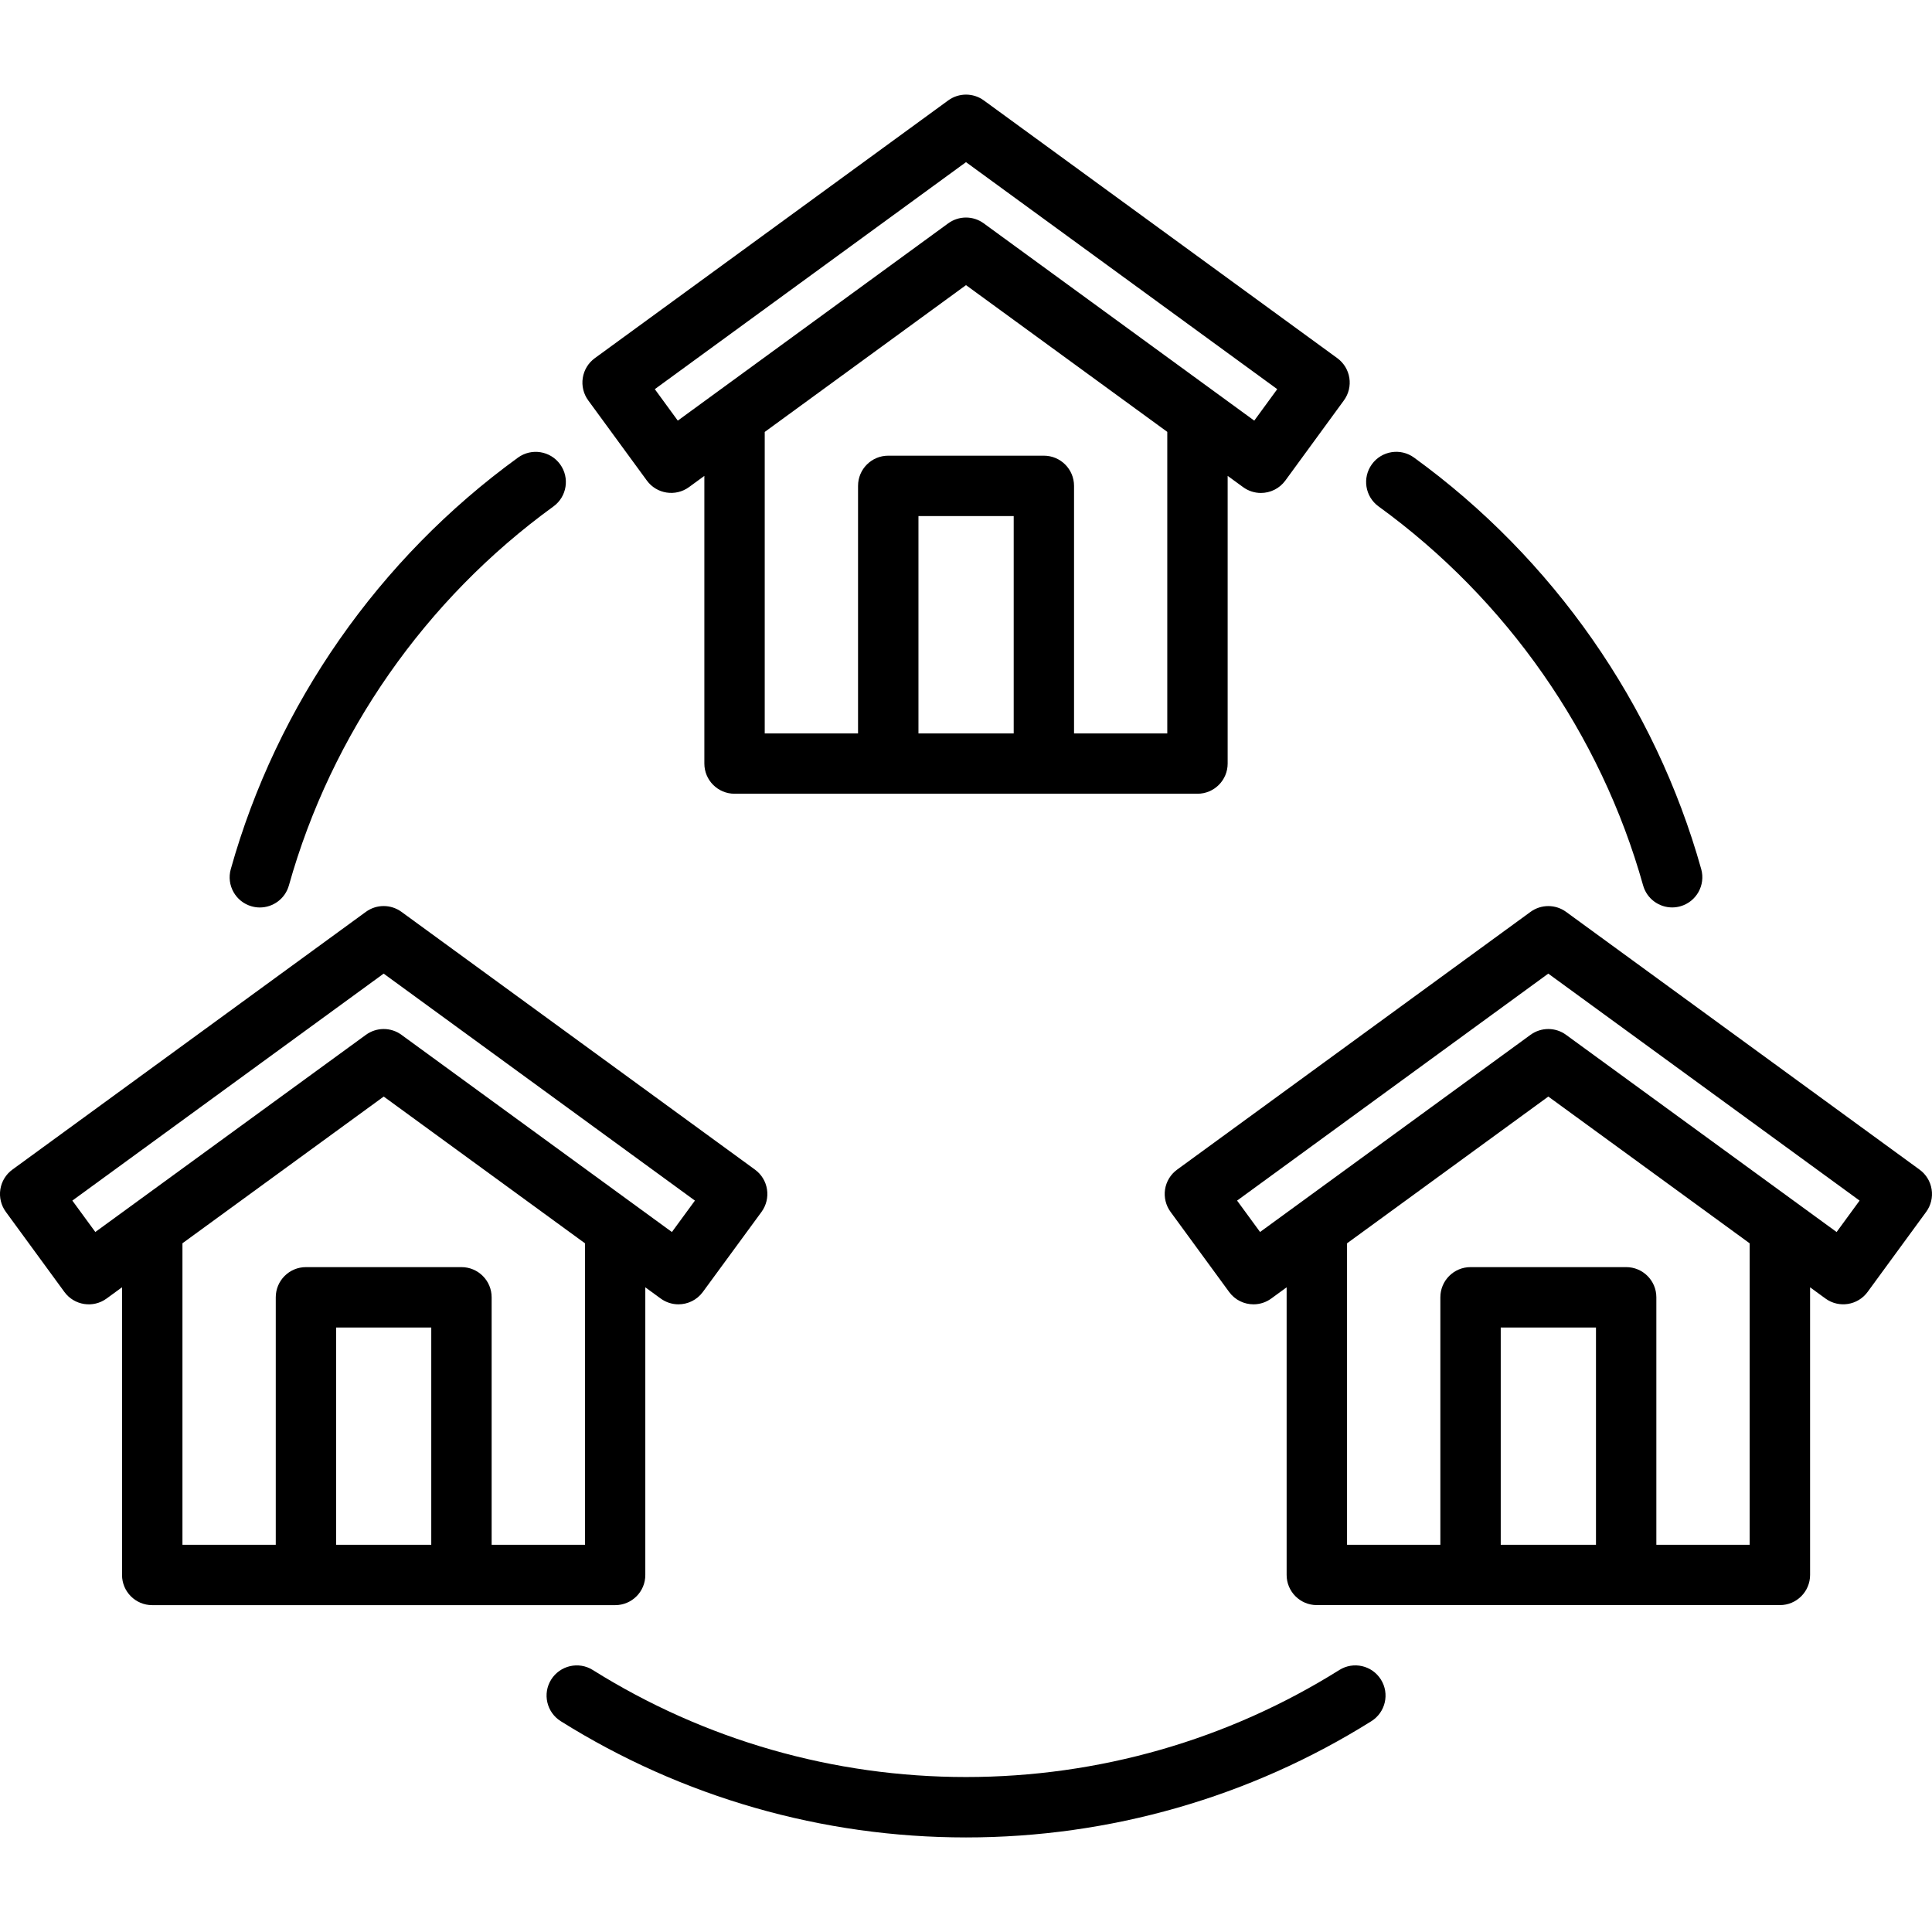 <svg xmlns="http://www.w3.org/2000/svg" id="Layer_1" height="512" viewBox="0 0 512 512" width="512"><path d="m363.56 123.04c2.59-3.58 7.6-4.37 11.17-1.78 36.86 26.73 63.89 65.46 76.11 109.06 1.19 4.25-1.29 8.67-5.54 9.86-.72.2-1.45.3-2.16.3-3.5 0-6.71-2.31-7.7-5.84-11.26-40.15-36.15-75.81-70.1-100.43-3.58-2.59-4.37-7.59-1.78-11.17zm-296.86 117.15c.72.2 1.45.3 2.16.3 3.5 0 6.71-2.31 7.7-5.84 11.26-40.15 36.15-75.81 70.1-100.43 3.58-2.59 4.37-7.6 1.78-11.17-2.59-3.58-7.6-4.37-11.17-1.78-36.86 26.73-63.89 65.46-76.11 109.06-1.2 4.25 1.29 8.67 5.54 9.86zm288.23 202.38c-29.61 18.56-63.82 28.36-98.93 28.36-35.09 0-69.29-9.81-98.9-28.36-3.74-2.35-8.68-1.21-11.03 2.53s-1.21 8.68 2.53 11.03c32.16 20.15 69.3 30.81 107.4 30.81 38.12 0 75.27-10.65 107.43-30.81 3.74-2.35 4.88-7.28 2.53-11.03s-7.28-4.88-11.03-2.53zm-191.9-17.19h-122.69c-4.42 0-8-3.58-8-8v-76.24l-4.1 2.99c-3.57 2.6-8.56 1.82-11.17-1.74l-15.53-21.24c-1.25-1.71-1.78-3.86-1.45-5.96s1.47-3.98 3.19-5.23l93.68-68.31c2.81-2.05 6.62-2.05 9.43 0l93.68 68.31c1.72 1.25 2.87 3.14 3.19 5.24.33 2.1-.2 4.24-1.45 5.96l-15.56 21.23c-1.57 2.14-4 3.27-6.46 3.27-1.63 0-3.28-.5-4.71-1.54l-4.07-2.97v76.22c.02 4.43-3.57 8.01-7.98 8.01zm-66.06-151.14c1.4-1.02 3.06-1.54 4.71-1.54s3.31.51 4.71 1.54l71.67 52.26 6.1-8.33-82.49-60.15-82.5 60.15 6.09 8.32zm17.32 135.14v-57.58h-25.21v57.58zm40.74 0v-79.89l-53.34-38.89-53.34 38.88v79.9h24.73v-65.58c0-4.42 3.58-8 8-8h41.21c4.42 0 8 3.58 8 8v65.58zm355.43-88.23-15.53 21.23c-2.61 3.56-7.6 4.34-11.17 1.74l-4.07-2.97v76.22c0 4.42-3.58 8-8 8h-122.72c-4.42 0-8-3.58-8-8v-76.22l-4.07 2.97c-1.42 1.04-3.07 1.54-4.71 1.54-2.47 0-4.9-1.14-6.46-3.28l-15.53-21.23c-1.25-1.71-1.77-3.86-1.45-5.95.33-2.1 1.47-3.98 3.19-5.23l93.66-68.31c2.81-2.05 6.62-2.05 9.43 0l93.68 68.31c1.72 1.25 2.86 3.13 3.19 5.23s-.19 4.24-1.44 5.95zm-87.51 88.23v-57.58h-25.24v57.58zm40.74-79.88-53.37-38.9-53.34 38.89v79.89h24.73v-65.58c0-4.42 3.58-8 8-8h41.24c4.42 0 8 3.58 8 8v65.58h24.73v-79.88zm29.12-11.33-82.5-60.15-82.47 60.15 6.09 8.32 71.67-52.25c1.4-1.02 3.06-1.54 4.71-1.54s3.31.51 4.71 1.54l71.7 52.26zm-336.93-212.07c-1.25-1.71-1.77-3.86-1.44-5.95.33-2.1 1.47-3.98 3.19-5.23l93.66-68.31c2.81-2.05 6.62-2.05 9.43 0l93.68 68.31c1.71 1.25 2.86 3.13 3.19 5.23s-.19 4.24-1.44 5.95l-15.53 21.26c-1.57 2.14-4 3.28-6.47 3.28-1.63 0-3.28-.5-4.71-1.54l-4.1-2.99v76.24c0 4.42-3.58 8-8 8h-122.68c-4.42 0-8-3.58-8-8v-76.23l-4.07 2.97c-3.57 2.6-8.57 1.82-11.17-1.74zm112.76 88.27v-57.61h-25.24v57.61zm40.7-79.92-53.34-38.89-53.34 38.91v79.9h24.73v-65.61c0-4.42 3.58-8 8-8h41.24c4.42 0 8 3.58 8 8v65.61h24.71zm-135.81-11.32 6.09 8.34 71.66-52.28c1.4-1.02 3.06-1.54 4.71-1.54s3.31.51 4.71 1.54l71.69 52.28 6.09-8.34-82.48-60.16z"></path></svg>